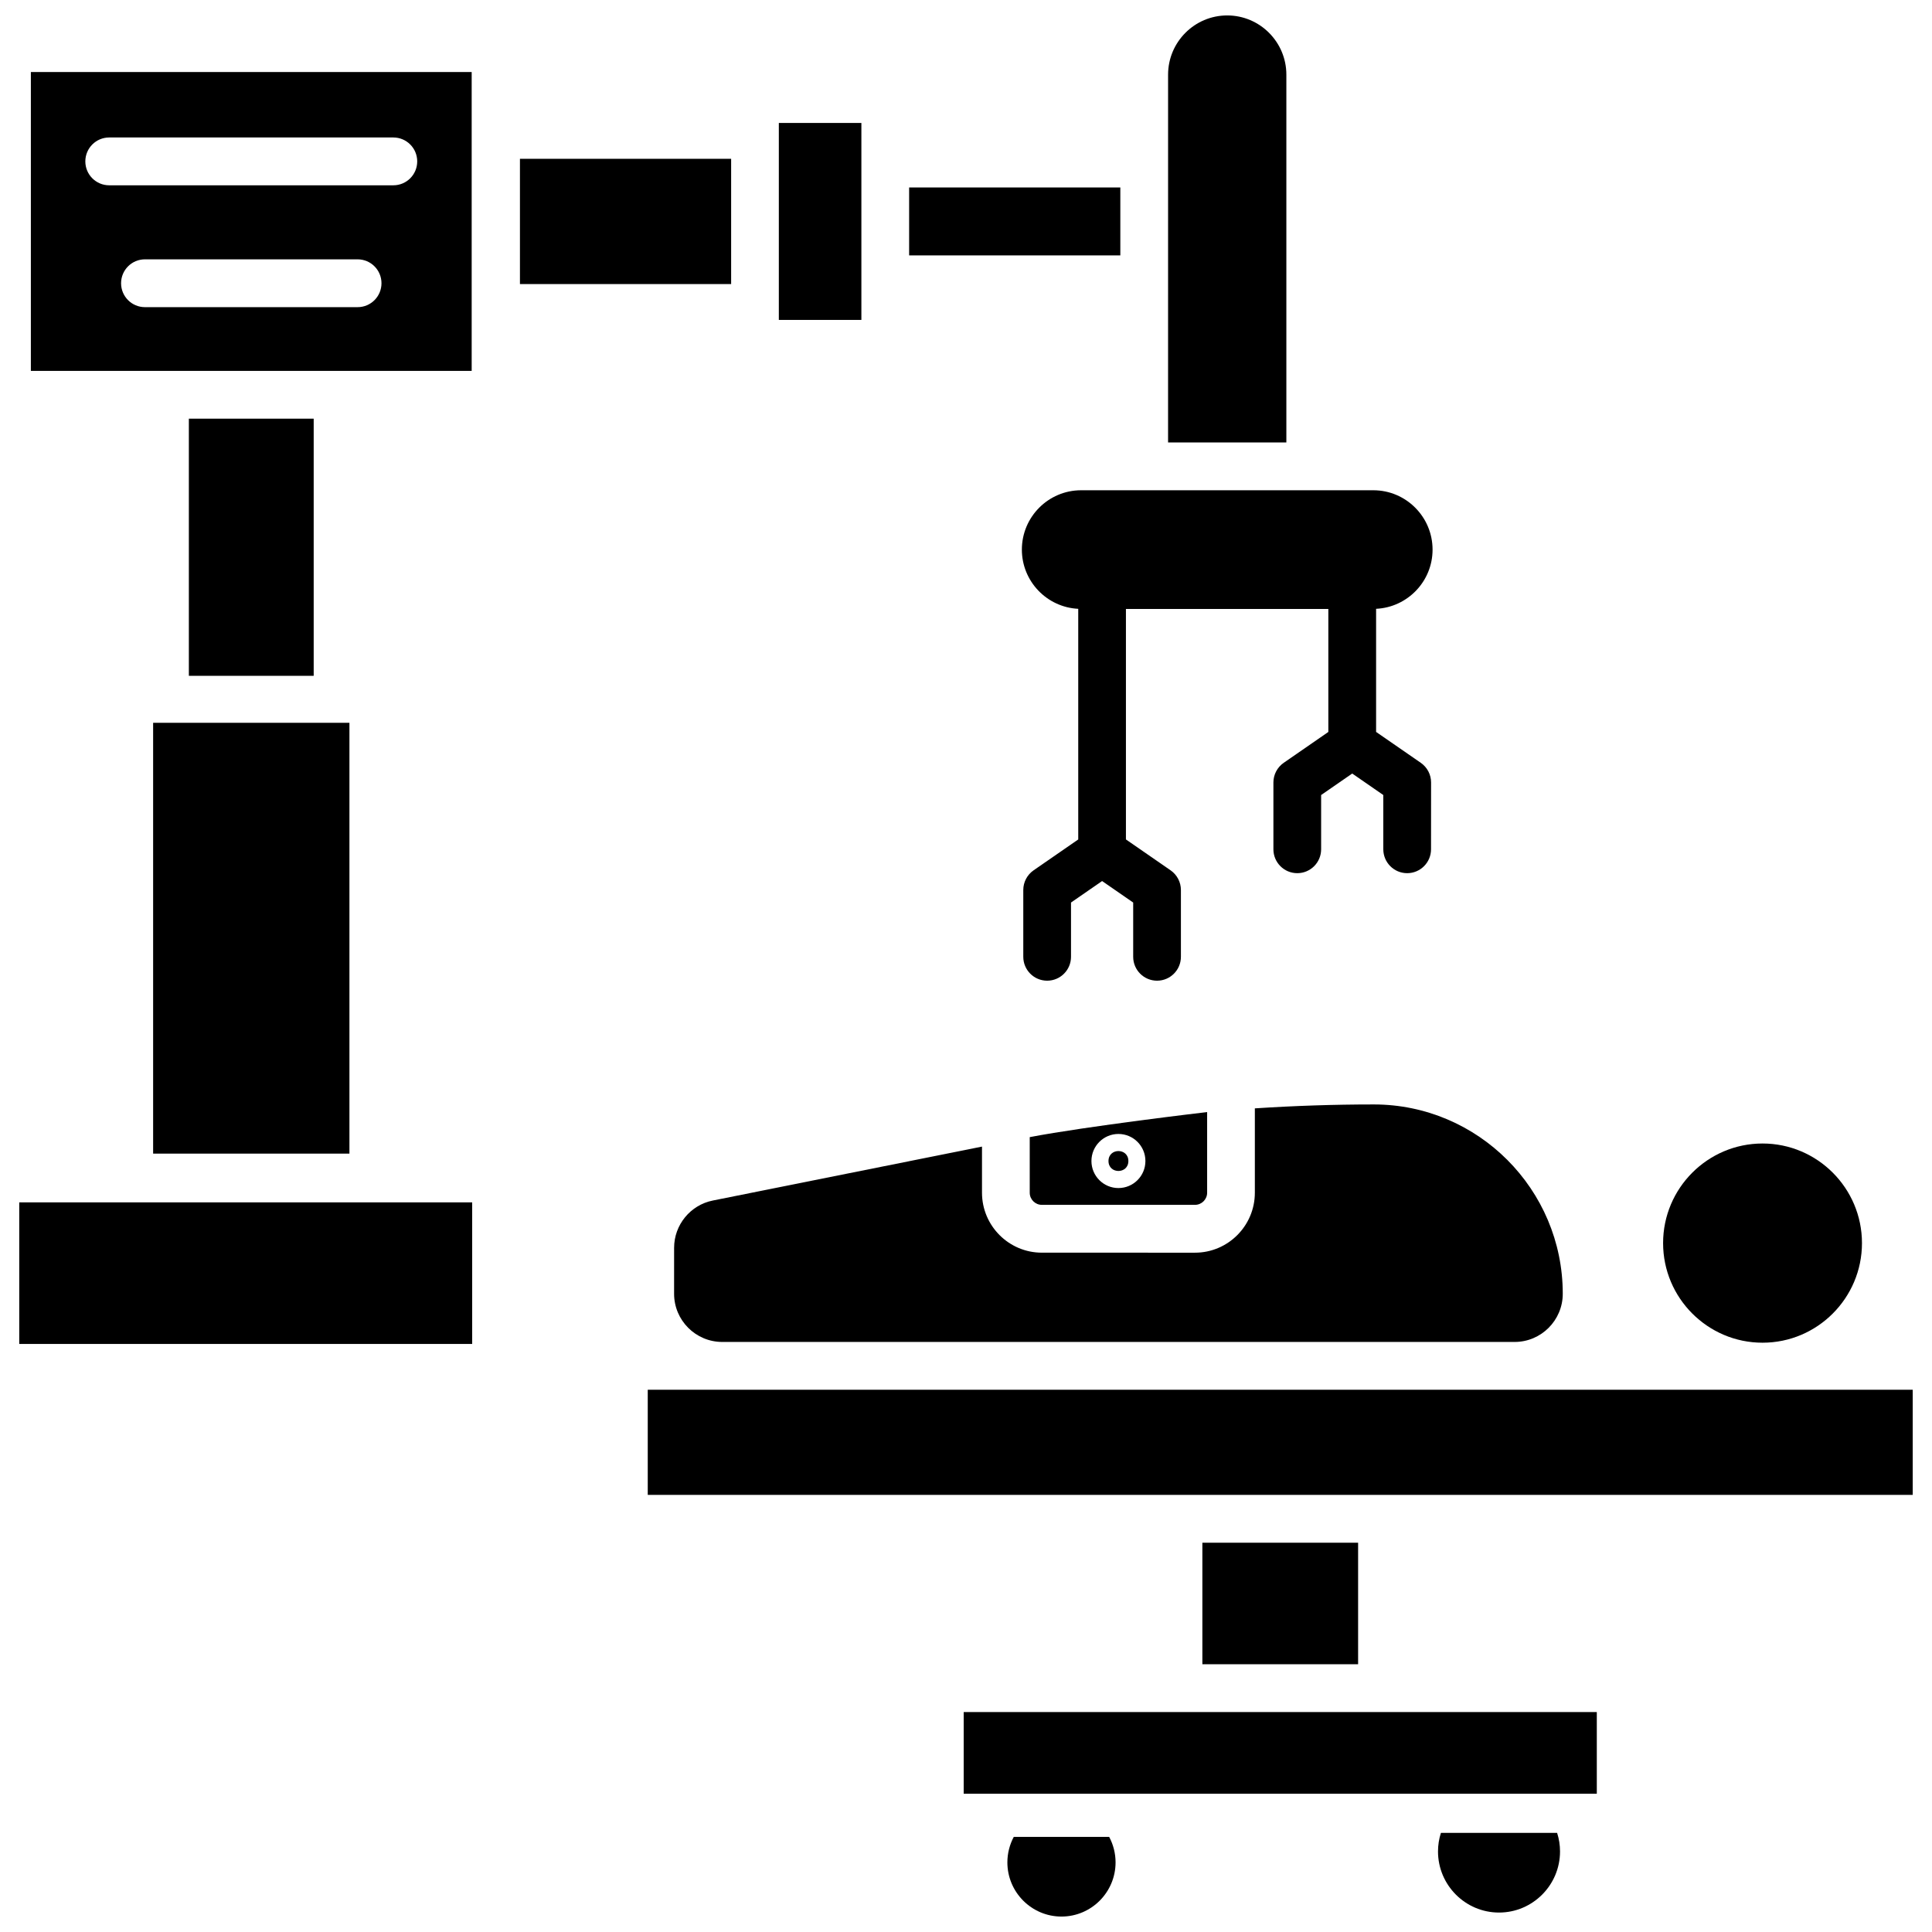 <?xml version="1.0" encoding="UTF-8"?>
<!-- Uploaded to: SVG Repo, www.svgrepo.com, Generator: SVG Repo Mixer Tools -->
<svg width="800px" height="800px" version="1.1" viewBox="144 144 512 512" xmlns="http://www.w3.org/2000/svg">
 <defs>
  <clipPath id="b">
   <path d="m453 148.09h32v113.91h-32z"/>
  </clipPath>
  <clipPath id="a">
   <path d="m410 630h30v21.902h-30z"/>
  </clipPath>
 </defs>
 <path d="m184.58 449.72h52.023v-114.17h-52.023z"/>
 <path d="m194.05 323.1h33.082v-68.148h-33.082z"/>
 <path d="m384.93 211.68h55.969v-18h-55.969z"/>
 <g clip-path="url(#b)">
  <path d="m453.55 261.25h31.348v-97.465c0-8.656-7.031-15.695-15.672-15.695s-15.672 7.043-15.672 15.695z"/>
 </g>
 <path d="m520.52 346.15-11.84-8.184v-32.625c8.316-0.391 14.965-7.266 14.965-15.688 0-8.676-7.043-15.73-15.699-15.73h-77.441c-8.656 0-15.699 7.055-15.699 15.727 0 8.418 6.637 15.289 14.938 15.691v61.125l-11.828 8.176c-1.711 1.184-2.734 3.133-2.734 5.215v17.699c0 3.5 2.832 6.336 6.324 6.336s6.324-2.836 6.324-6.336v-14.375l8.238-5.695 8.238 5.695v14.375c0 3.5 2.832 6.336 6.324 6.336s6.324-2.836 6.324-6.336v-17.699c0-2.082-1.023-4.031-2.734-5.215l-11.836-8.184v-61.078h53.641v32.594l-11.824 8.176c-1.711 1.184-2.734 3.133-2.734 5.215v17.699c0 3.5 2.832 6.336 6.324 6.336 3.492 0 6.324-2.836 6.324-6.336v-14.375l8.238-5.695 8.238 5.695v14.375c0 3.5 2.832 6.336 6.324 6.336 3.492 0 6.324-2.836 6.324-6.336l0.012-17.703c0.004-2.082-1.02-4.027-2.731-5.211z"/>
 <path d="m281.79 219.28h55.969v-33.195h-55.969z"/>
 <path d="m350.4 228.78h21.875v-52.195h-21.875z"/>
 <path d="m149.1 500.16h120.03v-37.52h-120.03z"/>
 <path d="m152.18 163.09v79.195h116.82v-79.195zm86.594 62.309h-56.363c-3.492 0-6.324-2.836-6.324-6.336s2.832-6.336 6.324-6.336h56.363c3.492 0 6.324 2.836 6.324 6.336s-2.832 6.336-6.324 6.336zm9.469-32.293h-75.305c-3.492 0-6.324-2.836-6.324-6.336s2.832-6.336 6.324-6.336h75.305c3.492 0 6.324 2.836 6.324 6.336s-2.828 6.336-6.324 6.336z"/>
 <path d="m611.09 447.04c-14.531 0-26.352 11.84-26.352 26.395s11.82 26.395 26.352 26.395 26.352-11.84 26.352-26.395-11.82-26.395-26.352-26.395z"/>
 <path d="m508.06 436.69c-10.5 0-21.012 0.352-31.512 1.039v22.355c0 8.762-7.117 15.891-15.863 15.891l-40.582-0.004c-8.746 0-15.863-7.129-15.863-15.891v-12.219l-71.344 14.293c-5.941 1.191-10.25 6.457-10.25 12.527l-0.004 12.176c0 7.043 5.723 12.773 12.754 12.773h210c7.031 0 12.754-5.731 12.754-12.773 0-27.664-22.469-50.168-50.086-50.168z"/>
 <path d="m416.89 445.35v14.727c0 1.777 1.441 3.219 3.215 3.219h40.582c1.77 0 3.215-1.445 3.215-3.219v-21.363c-0.453 0.043-31.906 3.746-47.012 6.637zm23.504 13.496c-3.949 0-7.152-3.207-7.152-7.168 0-3.957 3.203-7.168 7.152-7.168s7.152 3.207 7.152 7.168c0.004 3.961-3.199 7.168-7.152 7.168z"/>
 <path d="m443.03 451.68c0 3.519-5.269 3.519-5.269 0 0-3.519 5.269-3.519 5.269 0"/>
 <path d="m315.66 540.16h335.23v-27.863h-335.23z"/>
 <path d="m462.64 585.04h41.273v-32.203h-41.273z"/>
 <path d="m399.39 619.36h167.78v-21.648h-167.78z"/>
 <g clip-path="url(#a)">
  <path d="m412.66 630.79c-1.105 2.07-1.695 4.391-1.695 6.758 0 7.918 6.43 14.359 14.336 14.359s14.336-6.441 14.336-14.359c0-2.367-0.59-4.688-1.695-6.758z"/>
 </g>
 <path d="m525.86 629.73c-0.512 1.586-0.773 3.242-0.773 4.922 0 8.93 7.254 16.195 16.168 16.195 8.914 0 16.168-7.266 16.168-16.195 0-1.676-0.262-3.336-0.773-4.922z"/>
</svg>